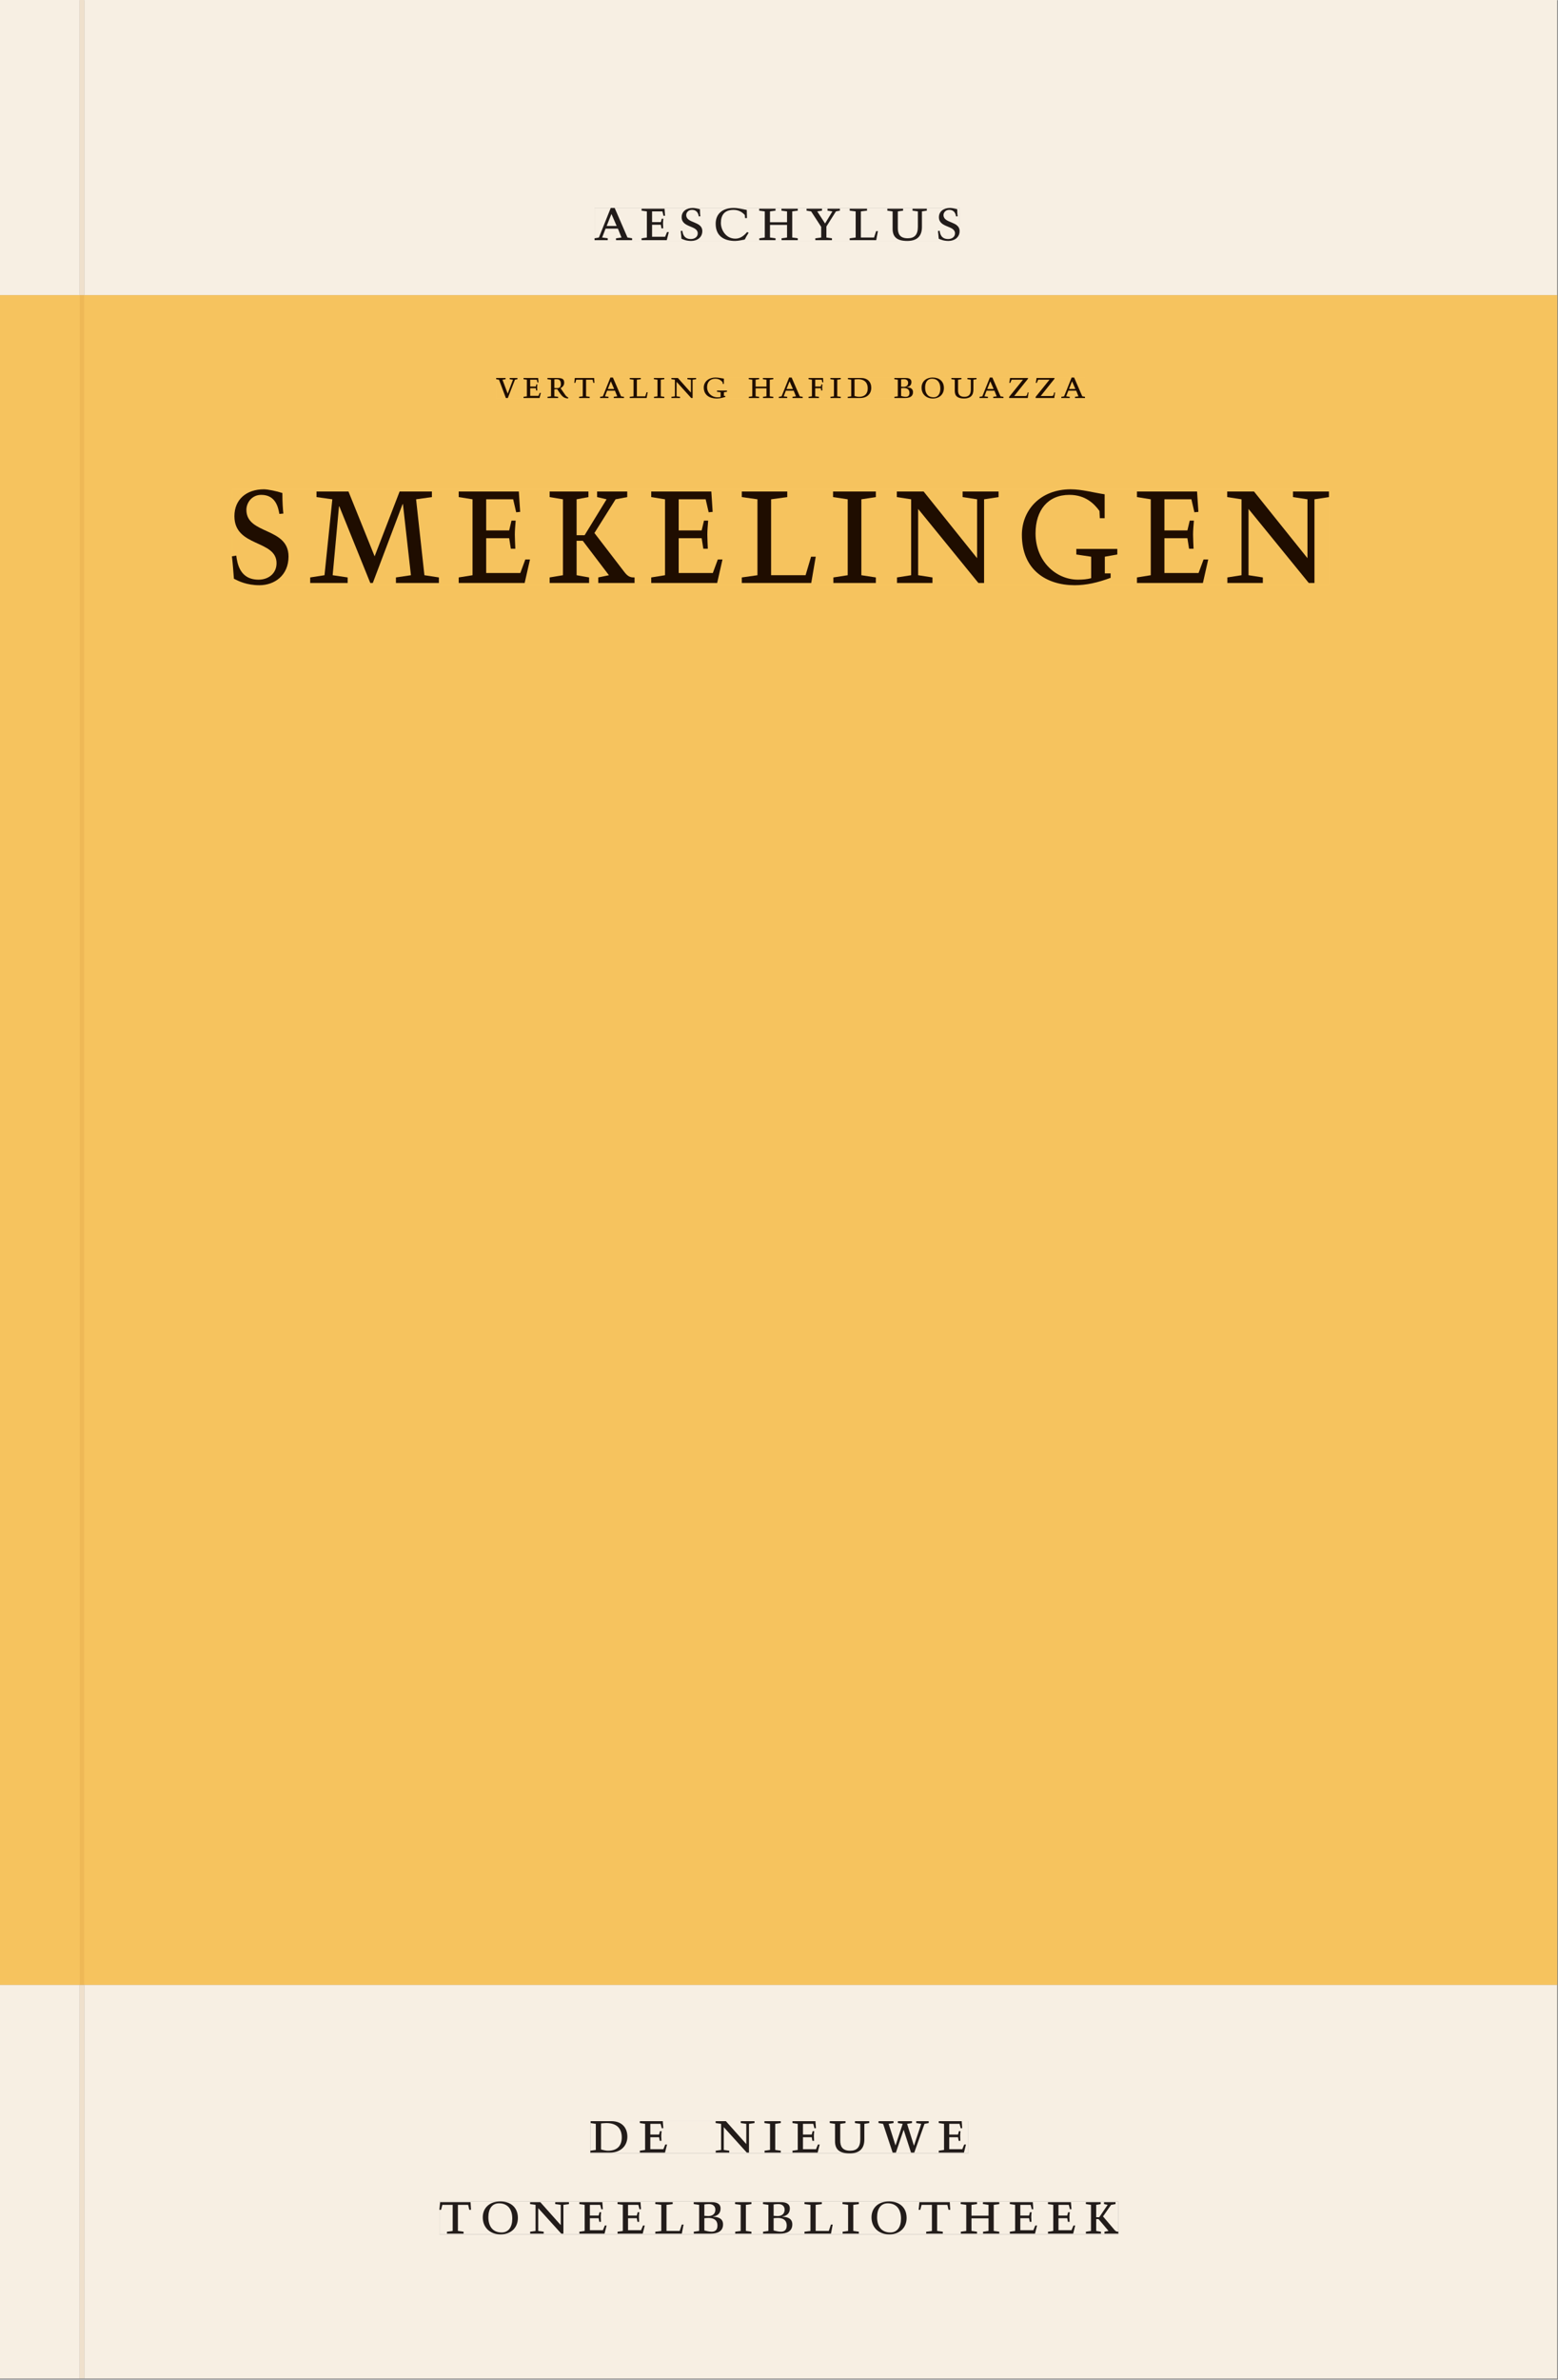 <svg xmlns="http://www.w3.org/2000/svg" xmlns:ns1="http://www.w3.org/1999/xlink" version="1.1" width="800" height="1221" viewBox="0.0 -8.526512829121202e-14 748.5 1142.25">
<rect x="0.0" y="-8.526512829121202e-14" width="748.5" height="1142.25" fill="#808080" stroke="none"/>
<g enable-background="new">
<path transform="matrix(2.778,0,0,-2.778,0,1141.733)" d="M 0 68.032 L 269.292 68.032 L 269.292 360 L 0 360 Z " fill="#ffcd67" />
<symbol id="font_0_2">
<path d="M .208 .03 L .12 .042 L .174 .181 L .368 .181 L .424 .042 L .338 .03 L .338 0 L .591 0 L .591 .03 L .518 .042 L .317 .506 L .255 .506 L .069 .042 L 0 .03 L 0 0 L .208 0 L .208 .03 M .266 .412 L .348 .223 L .191 .223 L .266 .412 Z " />
</symbol>
<symbol id="font_0_6">
<path d="M 0 0 L .396 0 L .428 .127 L .4 .127 L .37 .054 L .165 .054 L .165 .242 L .303 .242 L .313 .185 L .34 .185 C .339 .212 .337 .237 .337 .261 C .337 .287 .34 .311 .342 .337 L .317 .337 L .303 .284 L .165 .284 L .165 .452 L .327 .452 L .345 .382 L .369 .384 L .361 .494 L 0 .494 L 0 .464 L .083 .452 L .083 .042 L 0 .03 L 0 0 Z " />
</symbol>
<symbol id="font_0_11">
<path d="M .309 .387 C .306 .412 .303 .445 .303 .498 C .269 .508 .216 .518 .192 .518 C .087 .518 .015 .463 .015 .373 C .015 .204 .268 .247 .268 .119 C .268 .063 .219 .03 .16 .03 C .044 .03 .032 .123 .026 .16 L 0 .156 C .005 .122 .01 .057 .012 .035 C .04 .022 .089 0 .165 0 C .257 0 .34 .054 .34 .155 C .34 .315 .087 .272 .087 .407 C .087 .446 .12 .488 .176 .488 C .263 .488 .278 .42 .285 .385 L .309 .387 Z " />
</symbol>
<symbol id="font_0_4">
<path d="M .489 .487 C .423 .499 .351 .518 .283 .518 C .109 .518 0 .428 0 .27 C 0 .064 .148 0 .306 0 C .356 0 .435 .018 .457 .022 C .475 .059 .496 .095 .518 .128 L .495 .14 C .454 .094 .396 .036 .31 .036 C .155 .036 .082 .18 .082 .282 C .082 .395 .129 .488 .282 .488 C .374 .488 .43 .439 .458 .407 L .462 .359 L .492 .359 L .489 .487 Z " />
</symbol>
<symbol id="font_0_9">
<path d="M .17 .282 L .17 .452 L .257 .464 L .257 .494 L 0 .494 L 0 .464 L .088 .452 L .088 .042 L .002 .03 L .002 0 L .257 0 L .257 .03 L .17 .042 L .17 .24 L .438 .24 L .438 .042 L .352 .03 L .352 0 L .607 0 L .607 .03 L .52 .042 L .52 .452 L .607 .464 L .607 .494 L .35 .494 L .35 .464 L .438 .452 L .438 .282 L .17 .282 Z " />
</symbol>
<symbol id="font_0_16">
<path d="M .399 0 L .399 .03 L .312 .042 L .312 .215 L .462 .452 L .524 .464 L .524 .494 L .329 .494 L .329 .464 L .406 .452 L .291 .262 L .168 .452 L .243 .464 L .243 .494 L 0 .494 L 0 .464 L .072 .452 L .23 .209 L .23 .042 L .138 .03 L .138 0 L .399 0 Z " />
</symbol>
<symbol id="font_0_c">
<path d="M 0 .494 L 0 .464 L .094 .452 L .094 .042 L 0 .03 L 0 0 L .417 0 L .444 .142 L .416 .142 L .383 .042 L .176 .042 L .176 .452 L .273 .464 L .273 .494 L 0 .494 Z " />
</symbol>
<symbol id="font_0_13">
<path d="M .396 .506 L .396 .476 L .48 .464 L .48 .222 C .48 .098 .428 .042 .32 .042 C .192 .042 .165 .118 .165 .202 L .165 .464 L .248 .476 L .248 .506 L 0 .506 L 0 .476 L .083 .464 L .083 .19 C .083 .057 .158 0 .314 0 C .461 0 .544 .069 .544 .218 L .544 .464 L .621 .476 L .621 .506 L .396 .506 Z " />
</symbol>
<use ns1:href="#font_0_2" transform="matrix(30.556,0,0,-30.556,285.619,115.222)" fill="#231f20" />
<use ns1:href="#font_0_6" transform="matrix(30.556,0,0,-30.556,308.231,115.222)" fill="#231f20" />
<use ns1:href="#font_0_11" transform="matrix(30.556,0,0,-30.556,327.022,115.589)" fill="#231f20" />
<use ns1:href="#font_0_4" transform="matrix(30.556,0,0,-30.556,343.828,115.589)" fill="#231f20" />
<use ns1:href="#font_0_9" transform="matrix(30.556,0,0,-30.556,364.728,115.222)" fill="#231f20" />
<use ns1:href="#font_0_16" transform="matrix(30.556,0,0,-30.556,387.492,115.222)" fill="#231f20" />
<use ns1:href="#font_0_c" transform="matrix(30.556,0,0,-30.556,408.208,115.222)" fill="#231f20" />
<use ns1:href="#font_0_13" transform="matrix(30.556,0,0,-30.556,426.297,115.589)" fill="#231f20" />
<use ns1:href="#font_0_11" transform="matrix(30.556,0,0,-30.556,450.619,115.589)" fill="#231f20" />
<path transform="matrix(2.778,0,0,-2.778,0,1141.733)" d="M 14.574 360 L 269.292 360 L 269.292 411.024 L 14.574 411.024 Z M 102.823 375.11 L 165.962 375.11 L 165.962 369.412 L 102.823 369.412 Z M 0 360 L 13.774 360 L 13.774 411.024 L 0 411.024 Z M 14.574 0 L 269.292 0 L 269.292 68.032 L 14.574 68.032 Z M 102.102 44.477 L 167.464 44.477 L 167.464 38.911 L 102.102 38.911 Z M 75.994 30.609 L 193.418 30.609 L 193.418 24.911 L 75.994 24.911 Z M 0 0 L 13.774 0 L 13.774 68.032 L 0 68.032 Z M 13.774 0 L 14.574 0 Z " fill="#f7efe3" />
<path transform="matrix(2.778,0,0,-2.778,0,1141.733)" d="M 14.574 68.032 L 269.292 68.032 L 269.292 360 L 14.574 360 Z M 85.812 345.807 L 187.636 345.807 L 187.636 342.182 L 85.812 342.182 Z M 40.11 326.49 L 229.843 326.49 L 229.843 309.915 L 40.11 309.915 Z M 0 68.032 L 13.774 68.032 L 13.774 360 L 0 360 Z " fill="#f6c35e" />
<path transform="matrix(2.778,0,0,-2.778,0,1141.733)" d="M 102.102 38.911 L 167.464 38.911 L 167.464 44.477 L 102.102 44.477 Z " fill="#f7efe3" />
<clipPath id="cp1">
<path transform="matrix(2.778,0,0,-2.778,0,1141.733)" d="M 102.102 38.911 L 167.464 38.911 L 167.464 44.477 L 102.102 44.477 Z " />
</clipPath>
<g clip-path="url(#cp1)">
<symbol id="font_0_5">
<path d="M .168 .458 C .188 .46 .222 .464 .253 .464 C .436 .464 .494 .357 .494 .24 C .494 .106 .421 .03 .279 .03 C .249 .03 .216 .036 .168 .05 L .168 .458 M .005 .464 L .086 .452 L .086 .042 L 0 .03 L 0 0 L .307 0 C .491 0 .582 .12 .582 .249 C .582 .396 .491 .494 .331 .494 L .005 .494 L .005 .464 Z " />
</symbol>
<symbol id="font_0_1">
<path d="M 0 0 Z " />
</symbol>
<symbol id="font_0_e">
<path d="M .611 .494 L .395 .494 L .395 .464 L .482 .452 L .482 .134 L .161 .494 L 0 .494 L 0 .464 L .086 .452 L .086 .042 L .001 .03 L .001 0 L .214 0 L .214 .03 L .128 .042 L .128 .4 L .49 0 L .524 0 L .524 .452 L .611 .464 L .611 .494 Z " />
</symbol>
<symbol id="font_0_a">
<path d="M .088 .042 L .002 .03 L .002 0 L .257 0 L .257 .03 L .17 .042 L .17 .452 L .257 .464 L .257 .494 L 0 .494 L 0 .464 L .088 .452 L .088 .042 Z " />
</symbol>
<symbol id="font_0_15">
<path d="M .723 .452 L .789 .464 L .789 .494 L .593 .494 L .593 .464 L .671 .452 L .558 .111 L .556 .111 L .449 .452 L .526 .464 L .526 .494 L .304 .494 L .304 .464 L .38 .452 L .268 .115 L .266 .115 L .159 .452 L .236 .464 L .236 .494 L 0 .494 L 0 .464 L .072 .452 L .222 0 L .273 0 L .394 .356 L .396 .356 L .511 0 L .562 0 L .723 .452 Z " />
</symbol>
<use ns1:href="#font_0_5" transform="matrix(30.556,0,0,-30.556,283.618,1033.28)" fill="#221c1a" />
<use ns1:href="#font_0_6" transform="matrix(30.556,0,0,-30.556,307.39,1033.28)" fill="#221c1a" />
<use ns1:href="#font_0_1" transform="matrix(30.556,0,0,-30.556,324.623,1033.28)" fill="#221c1a" />
<use ns1:href="#font_0_e" transform="matrix(30.556,0,0,-30.556,343.812,1033.28)" fill="#221c1a" />
<use ns1:href="#font_0_a" transform="matrix(30.556,0,0,-30.556,367.248,1033.28)" fill="#221c1a" />
<use ns1:href="#font_0_6" transform="matrix(30.556,0,0,-30.556,380.723,1033.28)" fill="#221c1a" />
<use ns1:href="#font_0_13" transform="matrix(30.556,0,0,-30.556,398.629,1033.646)" fill="#221c1a" />
<use ns1:href="#font_0_15" transform="matrix(30.556,0,0,-30.556,422.065,1033.28)" fill="#221c1a" />
<use ns1:href="#font_0_6" transform="matrix(30.556,0,0,-30.556,451.001,1033.28)" fill="#221c1a" />
<use ns1:href="#font_0_1" transform="matrix(30.556,0,0,-30.556,465.179,1033.28)" fill="#221c1a" />
</g>
<path transform="matrix(2.778,0,0,-2.778,0,1141.733)" d="M 75.994 24.911 L 193.418 24.911 L 193.418 30.609 L 75.994 30.609 Z " fill="#f7efe3" />
<clipPath id="cp2">
<path transform="matrix(2.778,0,0,-2.778,0,1141.733)" d="M 75.994 24.911 L 193.418 24.911 L 193.418 30.609 L 75.994 30.609 Z " />
</clipPath>
<g clip-path="url(#cp2)">
<symbol id="font_0_12">
<path d="M .38 0 L .38 .03 L .291 .042 L .291 .452 L .452 .452 L .47 .374 L .497 .374 L .49 .494 L .012 .494 L 0 .374 L .026 .374 L .047 .452 L .209 .452 L .209 .042 L .119 .03 L .119 0 L .38 0 Z " />
</symbol>
<symbol id="font_0_f">
<path d="M .256 .488 C .389 .488 .464 .398 .464 .248 C .464 .118 .407 .03 .296 .03 C .163 .03 .088 .12 .088 .27 C .088 .4 .145 .488 .256 .488 M 0 .268 C 0 .104 .119 0 .279 0 C .443 0 .552 .104 .552 .259 C .552 .43 .431 .518 .276 .518 C .105 .518 0 .414 0 .268 Z " />
</symbol>
<symbol id="font_0_3">
<path d="M .167 .458 C .186 .461 .207 .464 .241 .464 C .306 .464 .34 .427 .34 .376 C .34 .317 .302 .276 .229 .276 C .214 .276 .195 .278 .167 .28 L .167 .458 M .167 .242 C .184 .244 .206 .246 .233 .246 C .311 .246 .373 .216 .373 .126 C .373 .065 .343 .03 .281 .03 C .241 .03 .191 .044 .167 .05 L .167 .242 M .268 0 C .371 0 .461 .034 .461 .145 C .461 .237 .386 .264 .302 .265 L .302 .267 C .398 .282 .422 .342 .422 .395 C .422 .474 .354 .494 .289 .494 L 0 .494 L 0 .464 L .085 .452 L .085 .042 L .001 .03 L .001 0 L .268 0 Z " />
</symbol>
<symbol id="font_0_b">
<path d="M .466 .494 L .285 .494 L .285 .464 L .342 .452 L .21 .258 L .162 .258 L .162 .452 L .233 .464 L .233 .494 L 0 .494 L 0 .464 L .08 .452 L .08 .042 L 0 .03 L 0 0 L .237 0 L .237 .03 L .162 .042 L .162 .228 L .199 .228 L .356 .042 L .292 .03 L .292 0 L .51 0 L .51 .03 C .492 .03 .473 .03 .449 .059 L .269 .27 L .396 .452 L .466 .464 L .466 .494 Z " />
</symbol>
<use ns1:href="#font_0_12" transform="matrix(30.556,0,0,-30.556,211.094,1072.169)" fill="#221c1a" />
<use ns1:href="#font_0_f" transform="matrix(30.556,0,0,-30.556,231.933,1072.535)" fill="#221c1a" />
<use ns1:href="#font_0_e" transform="matrix(30.556,0,0,-30.556,254.666,1072.169)" fill="#221c1a" />
<use ns1:href="#font_0_6" transform="matrix(30.556,0,0,-30.556,278.347,1072.169)" fill="#221c1a" />
<use ns1:href="#font_0_6" transform="matrix(30.556,0,0,-30.556,296.68,1072.169)" fill="#221c1a" />
<use ns1:href="#font_0_c" transform="matrix(30.556,0,0,-30.556,314.83,1072.169)" fill="#221c1a" />
<use ns1:href="#font_0_3" transform="matrix(30.556,0,0,-30.556,333.286,1072.169)" fill="#221c1a" />
<use ns1:href="#font_0_a" transform="matrix(30.556,0,0,-30.556,353.147,1072.169)" fill="#221c1a" />
<use ns1:href="#font_0_3" transform="matrix(30.556,0,0,-30.556,366.561,1072.169)" fill="#221c1a" />
<use ns1:href="#font_0_c" transform="matrix(30.556,0,0,-30.556,386.483,1072.169)" fill="#221c1a" />
<use ns1:href="#font_0_a" transform="matrix(30.556,0,0,-30.556,404.755,1072.169)" fill="#221c1a" />
<use ns1:href="#font_0_f" transform="matrix(30.556,0,0,-30.556,418.689,1072.535)" fill="#221c1a" />
<use ns1:href="#font_0_12" transform="matrix(30.556,0,0,-30.556,441.33,1072.169)" fill="#221c1a" />
<use ns1:href="#font_0_9" transform="matrix(30.556,0,0,-30.556,461.528,1072.169)" fill="#221c1a" />
<use ns1:href="#font_0_6" transform="matrix(30.556,0,0,-30.556,485.147,1072.169)" fill="#221c1a" />
<use ns1:href="#font_0_6" transform="matrix(30.556,0,0,-30.556,503.48,1072.169)" fill="#221c1a" />
<use ns1:href="#font_0_b" transform="matrix(30.556,0,0,-30.556,521.691,1072.169)" fill="#221c1a" />
</g>
<path transform="matrix(2.778,0,0,-2.778,0,1141.733)" d="M 102.823 369.412 L 165.962 369.412 L 165.962 375.11 L 102.823 375.11 Z " fill="#f7efe3" />
<clipPath id="cp3">
<path transform="matrix(2.778,0,0,-2.778,0,1141.733)" d="M 102.823 369.412 L 165.962 369.412 L 165.962 375.11 L 102.823 375.11 Z " />
</clipPath>
<g clip-path="url(#cp3)">
<use ns1:href="#font_0_2" transform="matrix(30.556,0,0,-30.556,285.619,115.222)" fill="#221c1a" />
<use ns1:href="#font_0_6" transform="matrix(30.556,0,0,-30.556,308.231,115.222)" fill="#221c1a" />
<use ns1:href="#font_0_11" transform="matrix(30.556,0,0,-30.556,327.022,115.589)" fill="#221c1a" />
<use ns1:href="#font_0_4" transform="matrix(30.556,0,0,-30.556,343.828,115.589)" fill="#221c1a" />
<use ns1:href="#font_0_9" transform="matrix(30.556,0,0,-30.556,364.728,115.222)" fill="#221c1a" />
<use ns1:href="#font_0_16" transform="matrix(30.556,0,0,-30.556,387.492,115.222)" fill="#221c1a" />
<use ns1:href="#font_0_c" transform="matrix(30.556,0,0,-30.556,408.208,115.222)" fill="#221c1a" />
<use ns1:href="#font_0_13" transform="matrix(30.556,0,0,-30.556,426.297,115.589)" fill="#221c1a" />
<use ns1:href="#font_0_11" transform="matrix(30.556,0,0,-30.556,450.619,115.589)" fill="#221c1a" />
</g>
<path transform="matrix(2.778,0,0,-2.778,0,1141.733)" d="M 85.812 342.182 L 187.636 342.182 L 187.636 345.807 L 85.812 345.807 Z " fill="#f6c35e" />
<clipPath id="cp4">
<path transform="matrix(2.778,0,0,-2.778,0,1141.733)" d="M 85.812 342.182 L 187.636 342.182 L 187.636 345.807 L 85.812 345.807 Z " />
</clipPath>
<g clip-path="url(#cp4)">
<symbol id="font_0_14">
<path d="M .465 .452 L .526 .464 L .526 .494 L .334 .494 L .334 .464 L .415 .452 L .285 .108 L .156 .452 L .233 .464 L .233 .494 L 0 .494 L 0 .464 L .07 .452 L .24 0 L .288 0 L .465 .452 Z " />
</symbol>
<symbol id="font_0_10">
<path d="M .089 .054 L .002 .042 L .002 .012 L .264 .012 L .264 .042 L .171 .054 L .171 .226 C .197 .226 .226 .228 .241 .23 L .288 .16 C .38 .023 .42 .012 .506 0 L .517 .024 C .472 .044 .453 .069 .436 .094 L .324 .255 C .369 .279 .414 .321 .414 .39 C .414 .482 .366 .506 .242 .506 L 0 .506 L 0 .476 L .089 .464 L .089 .054 M .171 .473 C .188 .475 .201 .476 .223 .476 C .271 .476 .332 .465 .332 .358 C .332 .277 .292 .256 .231 .256 C .209 .256 .19 .257 .171 .259 L .171 .473 Z " />
</symbol>
<symbol id="font_0_8">
<path d="M .497 .491 C .43 .5 .36 .518 .293 .518 C .109 .518 0 .404 0 .272 C 0 .082 .148 0 .317 0 C .386 0 .456 .014 .533 .04 L .533 .064 L .498 .064 L .498 .154 L .573 .166 L .573 .196 L .327 .196 L .327 .166 L .416 .154 L .416 .038 C .393 .032 .364 .03 .337 .03 C .204 .03 .082 .13 .082 .28 C .082 .406 .157 .488 .285 .488 C .383 .488 .435 .439 .466 .401 L .468 .362 L .497 .362 L .497 .491 Z " />
</symbol>
<symbol id="font_0_7">
<path d="M 0 0 L .257 0 L .257 .03 L .165 .042 L .165 .242 L .303 .242 L .313 .185 L .34 .185 C .339 .212 .337 .237 .337 .261 C .337 .287 .34 .311 .342 .337 L .317 .337 L .303 .284 L .165 .284 L .165 .452 L .324 .452 L .341 .387 L .365 .387 C .362 .421 .358 .454 .358 .494 L 0 .494 L 0 .464 L .083 .452 L .083 .042 L 0 .03 L 0 0 Z " />
</symbol>
<symbol id="font_0_17">
<path d="M 0 0 L .46 0 L .481 .137 L .458 .137 C .441 .062 .436 .05 .394 .05 L .125 .05 L .467 .477 L .467 .494 L .023 .494 L .004 .373 L .028 .373 L .062 .452 L .342 .452 L 0 .028 L 0 0 Z " />
</symbol>
<use ns1:href="#font_0_14" transform="matrix(19.444,0,0,-19.444,238.366,190.996)" fill="#1f0d00" />
<use ns1:href="#font_0_6" transform="matrix(19.444,0,0,-19.444,251.511,190.996)" fill="#1f0d00" />
<use ns1:href="#font_0_10" transform="matrix(19.444,0,0,-19.444,263.002,191.229)" fill="#1f0d00" />
<use ns1:href="#font_0_12" transform="matrix(19.444,0,0,-19.444,275.906,190.996)" fill="#1f0d00" />
<use ns1:href="#font_0_2" transform="matrix(19.444,0,0,-19.444,288.292,190.996)" fill="#1f0d00" />
<use ns1:href="#font_0_c" transform="matrix(19.444,0,0,-19.444,302.544,190.996)" fill="#1f0d00" />
<use ns1:href="#font_0_a" transform="matrix(19.444,0,0,-19.444,314.153,190.996)" fill="#1f0d00" />
<use ns1:href="#font_0_e" transform="matrix(19.444,0,0,-19.444,322.553,190.996)" fill="#1f0d00" />
<use ns1:href="#font_0_8" transform="matrix(19.444,0,0,-19.444,338.108,191.229)" fill="#1f0d00" />
<use ns1:href="#font_0_1" transform="matrix(19.444,0,0,-19.444,351.797,190.996)" fill="#1f0d00" />
<use ns1:href="#font_0_9" transform="matrix(19.444,0,0,-19.444,359.711,190.996)" fill="#1f0d00" />
<use ns1:href="#font_0_2" transform="matrix(19.444,0,0,-19.444,374.158,190.996)" fill="#1f0d00" />
<use ns1:href="#font_0_7" transform="matrix(19.444,0,0,-19.444,388.45,190.996)" fill="#1f0d00" />
<use ns1:href="#font_0_a" transform="matrix(19.444,0,0,-19.444,398.931,190.996)" fill="#1f0d00" />
<use ns1:href="#font_0_5" transform="matrix(19.444,0,0,-19.444,407.272,190.996)" fill="#1f0d00" />
<use ns1:href="#font_0_1" transform="matrix(19.444,0,0,-19.444,421.681,190.996)" fill="#1f0d00" />
<use ns1:href="#font_0_3" transform="matrix(19.444,0,0,-19.444,429.672,190.996)" fill="#1f0d00" />
<use ns1:href="#font_0_f" transform="matrix(19.444,0,0,-19.444,442.739,191.229)" fill="#1f0d00" />
<use ns1:href="#font_0_13" transform="matrix(19.444,0,0,-19.444,457.07,191.229)" fill="#1f0d00" />
<use ns1:href="#font_0_2" transform="matrix(19.444,0,0,-19.444,470.597,190.996)" fill="#1f0d00" />
<use ns1:href="#font_0_17" transform="matrix(19.444,0,0,-19.444,484.811,190.996)" fill="#1f0d00" />
<use ns1:href="#font_0_17" transform="matrix(19.444,0,0,-19.444,497.547,190.996)" fill="#1f0d00" />
<use ns1:href="#font_0_2" transform="matrix(19.444,0,0,-19.444,509.875,190.996)" fill="#1f0d00" />
</g>
<path transform="matrix(2.778,0,0,-2.778,0,1141.733)" d="M 40.11 309.915 L 229.843 309.915 L 229.843 326.49 L 40.11 326.49 Z " fill="#f6c35e" />
<clipPath id="cp5">
<path transform="matrix(2.778,0,0,-2.778,0,1141.733)" d="M 40.11 309.915 L 229.843 309.915 L 229.843 326.49 L 40.11 326.49 Z " />
</clipPath>
<g clip-path="url(#cp5)">
<symbol id="font_0_d">
<path d="M .387 .144 L .23 .494 L .038 .494 L .038 .464 L .133 .452 L .086 .042 L 0 .03 L 0 0 L .225 0 L .225 .03 L .135 .042 L .173 .414 L .175 .414 L .361 0 L .376 0 L .555 .426 L .557 .426 L .605 .042 L .515 .03 L .515 0 L .773 0 L .773 .03 L .686 .042 L .636 .452 L .731 .464 L .731 .494 L .537 .494 L .387 .144 Z " />
</symbol>
<use ns1:href="#font_0_11" transform="matrix(80,0,0,-88.889,111.418,280.859)" fill="#1f0d00" />
<use ns1:href="#font_0_d" transform="matrix(80,0,0,-88.889,149.018,279.793)" fill="#1f0d00" />
<use ns1:href="#font_0_6" transform="matrix(80,0,0,-88.889,220.378,279.793)" fill="#1f0d00" />
<use ns1:href="#font_0_b" transform="matrix(80,0,0,-88.889,264.058,279.793)" fill="#1f0d00" />
<use ns1:href="#font_0_6" transform="matrix(80,0,0,-88.889,312.858,279.793)" fill="#1f0d00" />
<use ns1:href="#font_0_c" transform="matrix(80,0,0,-88.889,356.378,279.793)" fill="#1f0d00" />
<use ns1:href="#font_0_a" transform="matrix(80,0,0,-88.889,400.218,279.793)" fill="#1f0d00" />
<use ns1:href="#font_0_e" transform="matrix(80,0,0,-88.889,430.858,279.793)" fill="#1f0d00" />
<use ns1:href="#font_0_8" transform="matrix(80,0,0,-88.889,490.938,280.859)" fill="#1f0d00" />
<use ns1:href="#font_0_6" transform="matrix(80,0,0,-88.889,546.218,279.793)" fill="#1f0d00" />
<use ns1:href="#font_0_e" transform="matrix(80,0,0,-88.889,589.578,279.793)" fill="#1f0d00" />
</g>
<path transform="matrix(2.778,0,0,-2.778,0,1141.733)" d="M 13.774 360 L 14.574 360 L 14.574 411.024 L 13.774 411.024 Z M 13.774 0 L 14.574 0 L 14.574 68.032 L 13.774 68.032 Z " fill="#efe0cc" />
<path transform="matrix(2.778,0,0,-2.778,0,1141.733)" d="M 13.774 68.032 L 14.574 68.032 L 14.574 360 L 13.774 360 Z " fill="#eeb856" />
</g>
</svg>